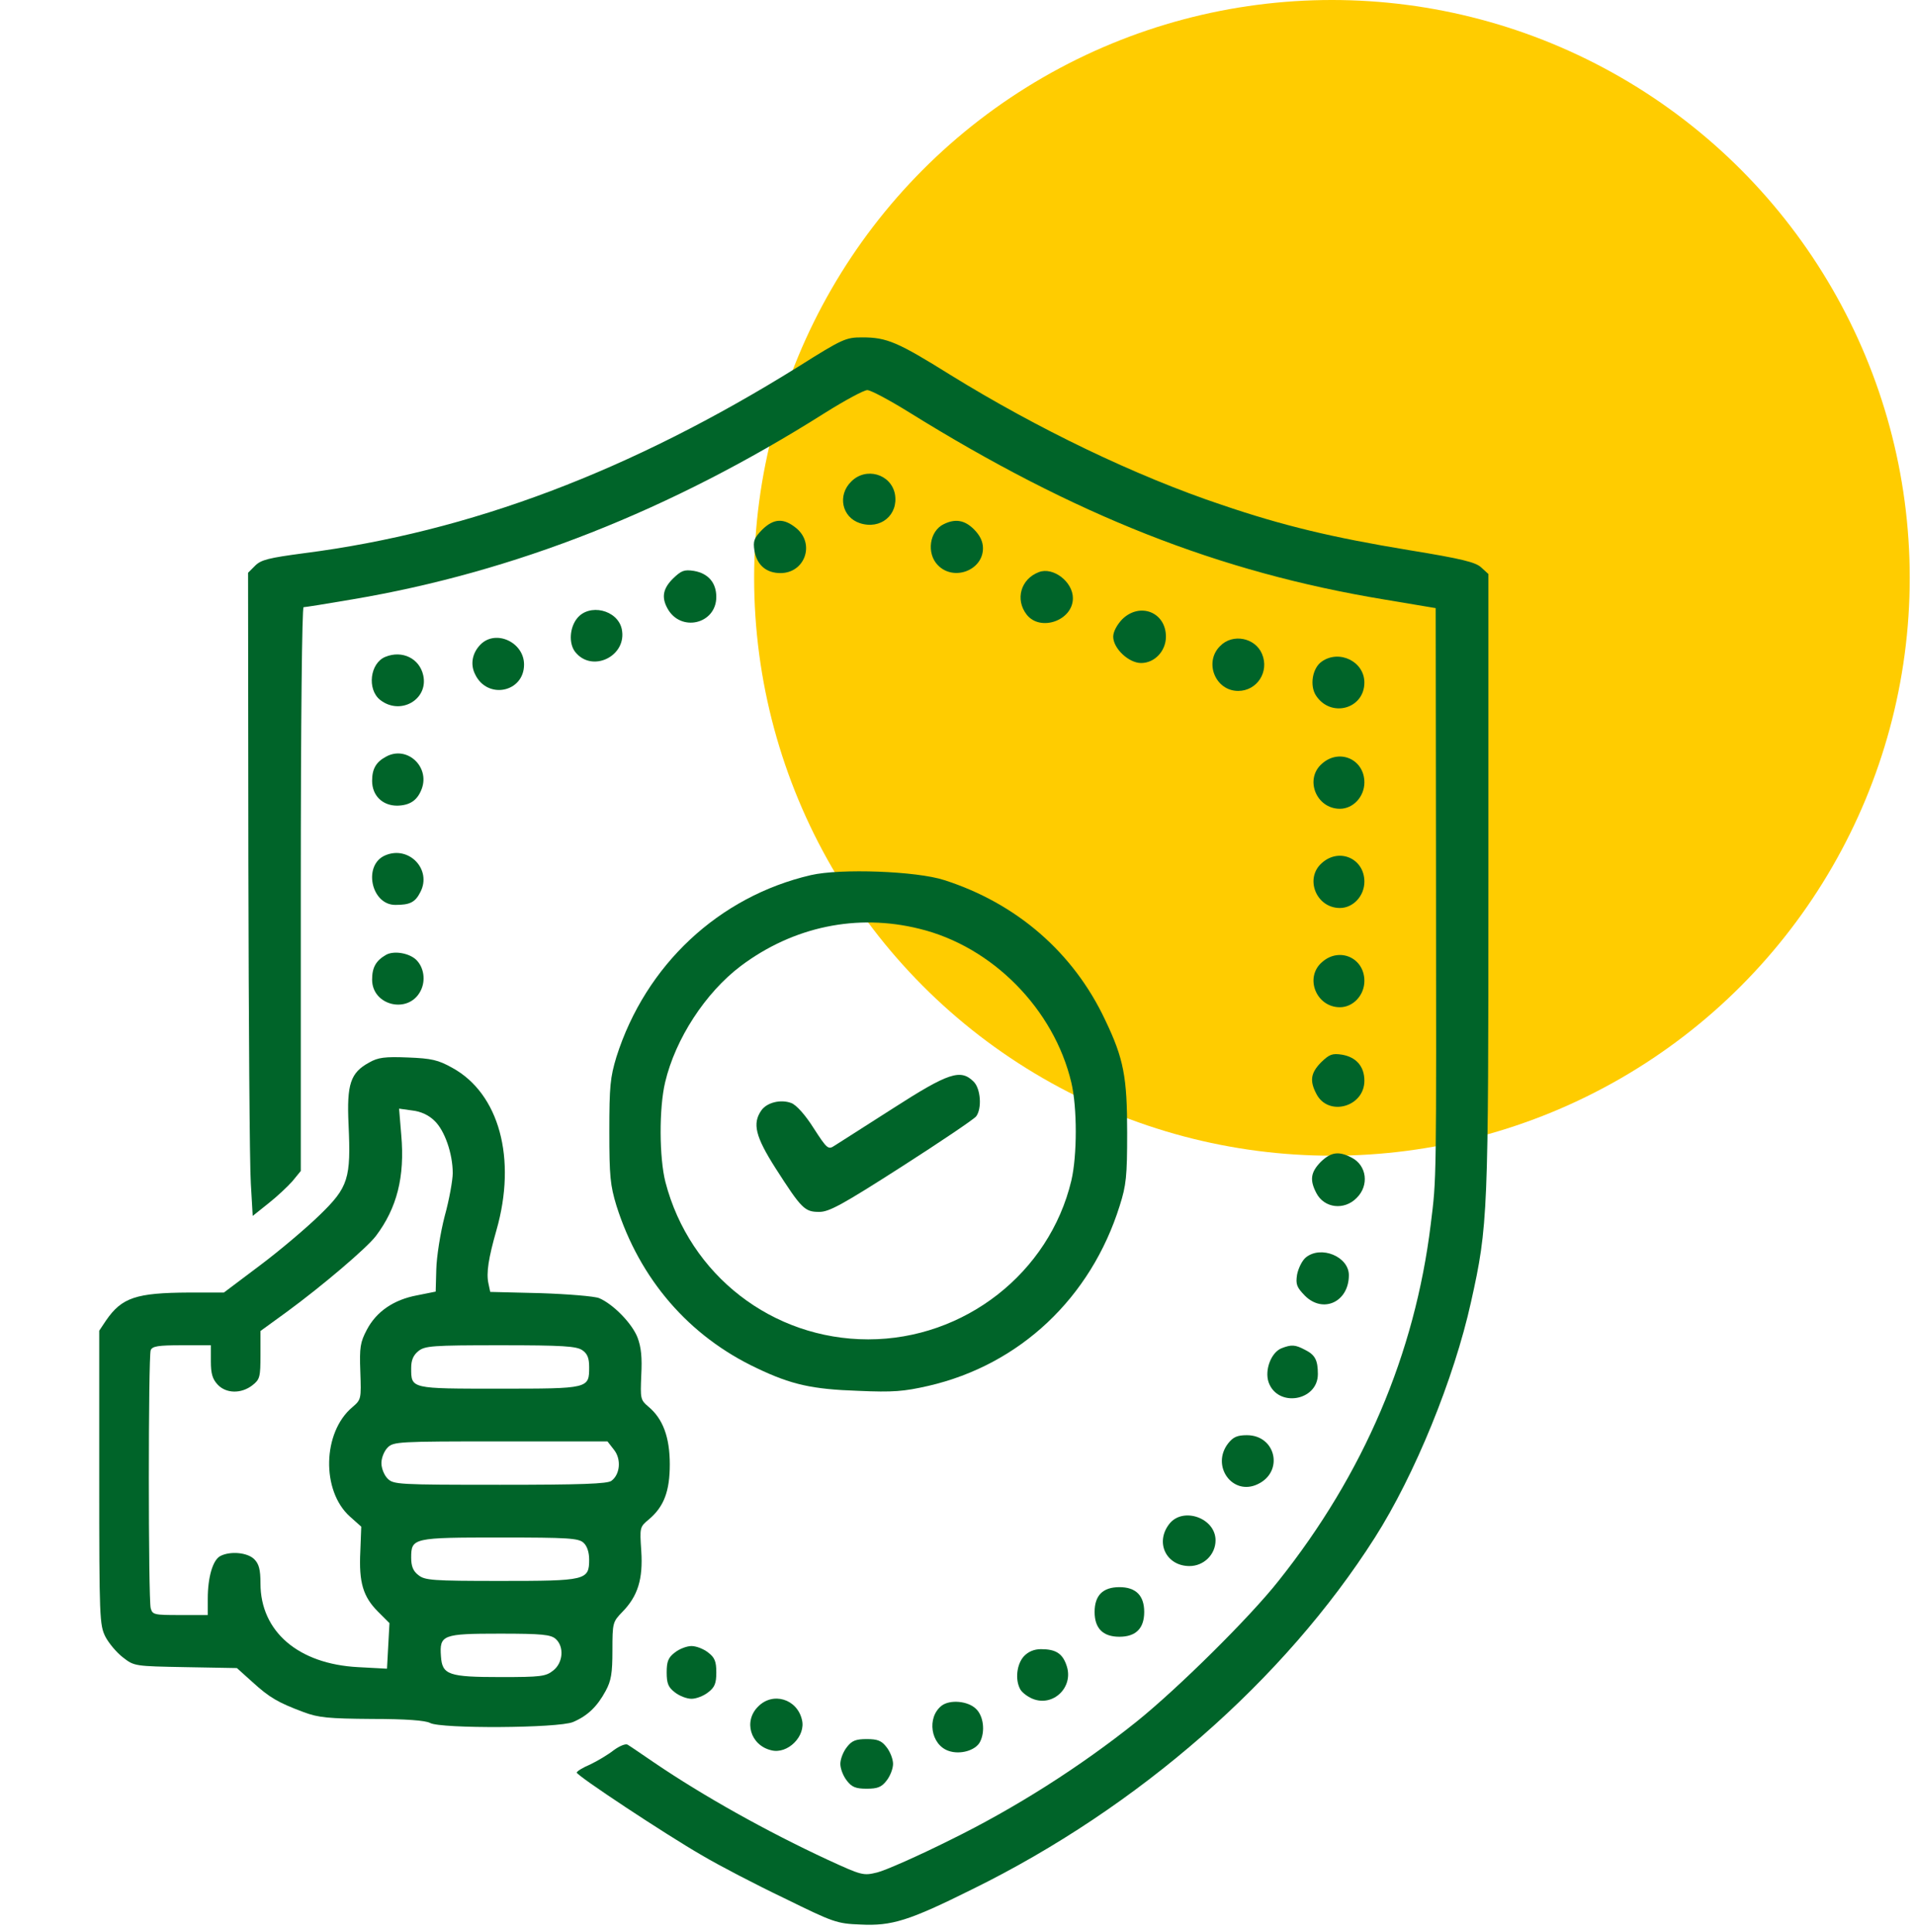 <svg xmlns="http://www.w3.org/2000/svg" width="116" height="117" viewBox="0 0 116 117" fill="none"><circle cx="80.681" cy="35" r="35" fill="#FFCC00"></circle><g clip-path="url(#clip0_148_25)"><path d="M48.367 22.202C38.205 28.532 28.494 32.213 18.407 33.509C16.285 33.791 15.815 33.904 15.458 34.261L15.026 34.693L15.045 52.218C15.064 61.853 15.12 70.625 15.195 71.696L15.308 73.649L16.247 72.898C16.773 72.485 17.431 71.865 17.712 71.546L18.22 70.926V53.852C18.22 43.577 18.295 36.778 18.389 36.778C18.483 36.778 19.797 36.571 21.319 36.308C31.142 34.655 40.628 30.917 49.982 25.001C51.184 24.249 52.33 23.629 52.536 23.629C52.743 23.629 53.87 24.23 55.053 24.963C65.121 31.218 73.837 34.655 83.829 36.308L86.966 36.834L86.985 52.631C87.004 71.921 87.022 71.282 86.666 74.156C85.708 81.989 82.609 89.277 77.443 95.757C75.696 97.974 71.32 102.294 68.84 104.285C65.441 107.008 61.477 109.525 57.57 111.441C55.617 112.418 53.607 113.301 53.138 113.413C52.292 113.62 52.217 113.601 50.132 112.643C46.451 110.934 42.619 108.793 39.632 106.764C38.862 106.238 38.148 105.75 38.017 105.675C37.904 105.599 37.529 105.75 37.172 106.013C36.815 106.294 36.176 106.67 35.744 106.877C35.294 107.065 34.937 107.29 34.937 107.365C34.937 107.553 40.309 111.103 42.525 112.38C43.539 112.981 45.775 114.146 47.503 114.972C50.489 116.437 50.677 116.513 52.123 116.569C54.02 116.663 55.053 116.344 58.904 114.428C68.953 109.488 77.8 101.749 83.285 93.127C85.689 89.352 88.074 83.529 89.108 78.852C90.141 74.213 90.159 73.574 90.159 53.401V34.768L89.727 34.373C89.389 34.054 88.563 33.847 85.351 33.322C80.674 32.551 77.706 31.838 74.006 30.579C68.784 28.832 62.83 25.959 57.57 22.709C54.377 20.718 53.72 20.436 52.236 20.436C51.24 20.436 51.053 20.511 48.367 22.202Z" fill="#006429"></path><path d="M51.56 29.171C50.715 29.997 50.997 31.331 52.086 31.688C53.345 32.101 54.434 31.18 54.209 29.922C53.965 28.701 52.443 28.269 51.56 29.171Z" fill="#006429"></path><path d="M46.169 32.082C45.681 32.589 45.606 32.758 45.7 33.359C45.85 34.223 46.413 34.712 47.277 34.712C48.742 34.712 49.381 32.965 48.254 32.007C47.484 31.368 46.883 31.387 46.169 32.082Z" fill="#006429"></path><path d="M57.176 31.744C56.294 32.157 56.106 33.528 56.819 34.242C57.777 35.219 59.543 34.542 59.543 33.209C59.543 32.814 59.374 32.439 58.998 32.063C58.435 31.5 57.871 31.406 57.176 31.744Z" fill="#006429"></path><path d="M40.76 35.05C40.158 35.651 40.065 36.177 40.421 36.834C41.21 38.318 43.389 37.811 43.389 36.158C43.389 35.294 42.901 34.73 42.037 34.58C41.436 34.486 41.267 34.561 40.76 35.05Z" fill="#006429"></path><path d="M62.924 34.655C61.834 35.068 61.477 36.308 62.191 37.228C63.018 38.28 64.99 37.585 64.99 36.233C64.99 35.237 63.788 34.317 62.924 34.655Z" fill="#006429"></path><path d="M34.956 37.454C34.505 38.017 34.449 38.956 34.824 39.464C35.839 40.797 38.017 39.745 37.661 38.092C37.398 36.928 35.688 36.533 34.956 37.454Z" fill="#006429"></path><path d="M67.976 37.51C67.657 37.848 67.432 38.262 67.432 38.562C67.432 39.276 68.371 40.159 69.122 40.159C69.949 40.159 70.625 39.426 70.625 38.562C70.625 37.078 69.047 36.458 67.976 37.51Z" fill="#006429"></path><path d="M29.114 39.032C28.607 39.539 28.475 40.234 28.776 40.835C29.509 42.394 31.744 41.943 31.744 40.253C31.744 38.9 30.034 38.111 29.114 39.032Z" fill="#006429"></path><path d="M73.912 39.126C72.916 40.102 73.612 41.849 75.001 41.849C76.147 41.849 76.898 40.685 76.448 39.614C76.034 38.618 74.663 38.355 73.912 39.126Z" fill="#006429"></path><path d="M23.348 39.783C22.408 40.159 22.221 41.755 23.028 42.394C24.249 43.352 25.958 42.375 25.639 40.91C25.414 39.877 24.362 39.37 23.348 39.783Z" fill="#006429"></path><path d="M80.073 40.065C79.491 40.459 79.322 41.53 79.716 42.131C80.618 43.502 82.646 42.939 82.646 41.342C82.646 40.065 81.125 39.332 80.073 40.065Z" fill="#006429"></path><path d="M23.385 45.831C22.784 46.151 22.54 46.564 22.54 47.296C22.54 48.179 23.16 48.799 24.061 48.799C24.832 48.78 25.282 48.48 25.545 47.785C26.052 46.432 24.644 45.136 23.385 45.831Z" fill="#006429"></path><path d="M80.092 46.245C79.003 47.165 79.716 48.987 81.163 48.987C81.97 48.987 82.647 48.254 82.647 47.39C82.647 46 81.144 45.324 80.092 46.245Z" fill="#006429"></path><path d="M23.347 51.804C21.976 52.368 22.465 54.81 23.948 54.81C24.831 54.81 25.151 54.659 25.47 54.021C26.165 52.668 24.775 51.203 23.347 51.804Z" fill="#006429"></path><path d="M80.092 52.255C79.003 53.175 79.716 54.997 81.163 54.997C81.97 54.997 82.647 54.265 82.647 53.401C82.647 52.011 81.144 51.335 80.092 52.255Z" fill="#006429"></path><path d="M49.118 53.006C43.54 54.302 39.107 58.453 37.341 64.013C36.965 65.253 36.909 65.798 36.909 68.521C36.909 71.245 36.965 71.79 37.341 73.029C38.75 77.481 41.736 80.937 45.85 82.872C47.935 83.867 49.193 84.149 51.992 84.243C54.096 84.337 54.753 84.281 56.237 83.942C61.778 82.665 66.08 78.608 67.826 73.029C68.221 71.79 68.277 71.245 68.277 68.615C68.277 65.234 68.071 64.126 66.944 61.778C65.028 57.702 61.59 54.716 57.195 53.307C55.523 52.762 50.903 52.593 49.118 53.006ZM55.692 56.256C60.106 57.327 63.844 61.121 64.896 65.572C65.253 67.075 65.253 69.986 64.896 71.508C63.563 77.105 58.416 81.125 52.593 81.125C46.789 81.125 41.774 77.237 40.309 71.602C39.933 70.137 39.914 67.131 40.29 65.554C40.91 62.924 42.732 60.125 44.873 58.51C48.048 56.124 51.917 55.317 55.692 56.256Z" fill="#006429"></path><path d="M54.096 67.131C52.386 68.221 50.808 69.235 50.564 69.385C50.17 69.648 50.114 69.611 49.287 68.334C48.78 67.526 48.235 66.925 47.935 66.812C47.296 66.568 46.451 66.775 46.113 67.263C45.568 68.052 45.756 68.841 46.977 70.757C48.554 73.217 48.742 73.405 49.625 73.405C50.226 73.405 51.015 72.973 54.621 70.663C56.969 69.16 58.998 67.789 59.129 67.62C59.486 67.15 59.411 65.948 58.979 65.516C58.19 64.727 57.458 64.971 54.096 67.131Z" fill="#006429"></path><path d="M23.385 57.834C22.765 58.191 22.54 58.604 22.54 59.336C22.54 60.914 24.738 61.44 25.47 60.031C25.808 59.393 25.677 58.566 25.189 58.115C24.756 57.721 23.855 57.571 23.385 57.834Z" fill="#006429"></path><path d="M80.092 58.266C79.003 59.186 79.716 61.008 81.163 61.008C81.97 61.008 82.647 60.276 82.647 59.411C82.647 58.022 81.144 57.345 80.092 58.266Z" fill="#006429"></path><path d="M80.017 64.352C79.397 64.99 79.322 65.46 79.735 66.249C80.449 67.657 82.647 67.056 82.647 65.46C82.647 64.596 82.158 64.032 81.294 63.882C80.693 63.788 80.524 63.863 80.017 64.352Z" fill="#006429"></path><path d="M22.371 64.352C21.225 64.971 21 65.666 21.113 68.108C21.263 71.376 21.113 71.902 19.366 73.593C18.577 74.363 16.961 75.734 15.759 76.636L13.562 78.289H11.439C8.246 78.307 7.382 78.589 6.424 79.979L6.011 80.599V89.502C6.011 98.011 6.03 98.424 6.386 99.138C6.593 99.532 7.063 100.096 7.457 100.397C8.133 100.922 8.171 100.922 11.232 100.979L14.351 101.035L15.29 101.88C16.323 102.82 16.83 103.12 18.389 103.702C19.291 104.04 19.892 104.097 22.54 104.116C24.606 104.116 25.771 104.209 26.052 104.36C26.71 104.717 33.81 104.679 34.712 104.303C35.594 103.928 36.177 103.364 36.684 102.425C37.022 101.805 37.097 101.354 37.097 99.965C37.097 98.293 37.116 98.236 37.698 97.635C38.637 96.677 38.957 95.644 38.844 93.935C38.75 92.526 38.75 92.489 39.295 92.038C40.215 91.268 40.572 90.329 40.572 88.695C40.572 87.06 40.159 85.933 39.276 85.201C38.788 84.788 38.788 84.713 38.844 83.304C38.9 82.233 38.844 81.613 38.618 81.012C38.28 80.148 37.135 78.984 36.289 78.627C36.008 78.514 34.411 78.382 32.739 78.326L29.696 78.251L29.584 77.725C29.452 77.105 29.584 76.222 30.072 74.513C31.312 70.174 30.241 66.23 27.386 64.671C26.541 64.201 26.146 64.107 24.7 64.051C23.31 63.995 22.897 64.051 22.371 64.352ZM26.315 67.883C26.935 68.465 27.424 69.874 27.424 71.057C27.424 71.47 27.217 72.654 26.935 73.668C26.672 74.682 26.447 76.129 26.428 76.88L26.391 78.232L25.264 78.458C23.855 78.721 22.803 79.434 22.221 80.543C21.826 81.294 21.77 81.594 21.826 83.078C21.883 84.75 21.883 84.769 21.338 85.238C19.535 86.76 19.459 90.291 21.188 91.85L21.883 92.47L21.826 93.973C21.732 95.851 21.995 96.715 22.897 97.617L23.592 98.312L23.517 99.683L23.442 101.073L21.695 100.979C18.07 100.791 15.778 98.819 15.778 95.907C15.778 95.062 15.684 94.724 15.402 94.442C14.989 94.029 13.937 93.935 13.336 94.254C12.885 94.499 12.585 95.55 12.585 96.828V97.823H10.913C9.335 97.823 9.241 97.804 9.129 97.41C8.978 96.847 8.978 82.158 9.129 81.782C9.223 81.538 9.58 81.482 11.007 81.482H12.773V82.459C12.773 83.191 12.867 83.529 13.186 83.867C13.693 84.412 14.614 84.431 15.29 83.905C15.741 83.548 15.778 83.416 15.778 82.064V80.618L17.356 79.472C19.535 77.875 22.202 75.603 22.765 74.87C24.043 73.18 24.531 71.282 24.306 68.747L24.174 67.15L24.982 67.263C25.489 67.319 25.977 67.545 26.315 67.883ZM35.275 81.782C35.576 81.989 35.688 82.252 35.688 82.797C35.688 84.111 35.688 84.111 30.26 84.111C24.85 84.111 24.907 84.13 24.907 82.853C24.907 82.383 25.038 82.083 25.339 81.839C25.733 81.519 26.165 81.482 30.316 81.482C34.111 81.482 34.918 81.538 35.275 81.782ZM37.191 87.812C37.642 88.375 37.567 89.296 37.041 89.69C36.815 89.878 35.162 89.934 30.297 89.934C24.099 89.934 23.836 89.915 23.479 89.559C23.273 89.352 23.104 88.939 23.104 88.619C23.104 88.3 23.273 87.887 23.479 87.68C23.836 87.323 24.099 87.305 30.316 87.305H36.797L37.191 87.812ZM35.35 93.447C35.557 93.635 35.688 94.01 35.688 94.461C35.688 95.719 35.5 95.757 30.316 95.757C26.165 95.757 25.733 95.719 25.339 95.4C25.019 95.156 24.907 94.855 24.907 94.348C24.907 93.146 25.019 93.127 30.316 93.127C34.411 93.127 35.05 93.165 35.35 93.447ZM33.66 99.269C34.186 99.739 34.111 100.716 33.509 101.185C33.059 101.542 32.758 101.58 30.354 101.58C27.161 101.58 26.785 101.448 26.71 100.321C26.616 99.025 26.804 98.95 30.279 98.95C32.833 98.95 33.359 99.007 33.66 99.269Z" fill="#006429"></path><path d="M79.998 70.381C79.397 71.001 79.322 71.47 79.735 72.259C80.205 73.18 81.425 73.33 82.177 72.56C82.947 71.808 82.797 70.588 81.876 70.118C81.087 69.705 80.618 69.78 79.998 70.381Z" fill="#006429"></path><path d="M79.096 76.166C78.871 76.354 78.645 76.824 78.57 77.199C78.476 77.8 78.551 77.969 79.04 78.477C80.148 79.585 81.707 78.852 81.707 77.237C81.707 76.11 80.016 75.415 79.096 76.166Z" fill="#006429"></path><path d="M77.612 81.67C76.993 81.933 76.598 82.984 76.842 83.717C77.387 85.276 79.829 84.863 79.829 83.229C79.829 82.383 79.66 82.064 79.059 81.763C78.458 81.444 78.232 81.425 77.612 81.67Z" fill="#006429"></path><path d="M74.4 87.417C73.33 88.788 74.663 90.629 76.185 89.897C77.781 89.145 77.293 86.929 75.528 86.929C74.945 86.929 74.701 87.042 74.4 87.417Z" fill="#006429"></path><path d="M70.832 92.301C69.949 93.428 70.644 94.856 72.053 94.856C72.917 94.856 73.631 94.16 73.631 93.296C73.631 91.944 71.658 91.249 70.832 92.301Z" fill="#006429"></path><path d="M66.68 96.508C66.436 96.753 66.305 97.128 66.305 97.635C66.305 98.631 66.812 99.138 67.807 99.138C68.803 99.138 69.31 98.631 69.31 97.635C69.31 96.64 68.803 96.133 67.807 96.133C67.3 96.133 66.924 96.264 66.68 96.508Z" fill="#006429"></path><path d="M40.873 100.096C40.478 100.396 40.384 100.641 40.384 101.298C40.384 101.955 40.478 102.2 40.873 102.5C41.154 102.726 41.605 102.895 41.887 102.895C42.169 102.895 42.62 102.726 42.901 102.5C43.296 102.2 43.39 101.955 43.39 101.298C43.39 100.641 43.296 100.396 42.901 100.096C42.62 99.871 42.169 99.701 41.887 99.701C41.605 99.701 41.154 99.871 40.873 100.096Z" fill="#006429"></path><path d="M62.022 100.321C61.59 100.791 61.478 101.73 61.797 102.312C61.891 102.5 62.229 102.763 62.548 102.895C63.788 103.402 65.046 102.2 64.614 100.904C64.37 100.152 63.957 99.889 63.055 99.889C62.642 99.889 62.285 100.04 62.022 100.321Z" fill="#006429"></path><path d="M45.925 103.364C45.024 104.247 45.456 105.712 46.714 106.013C47.71 106.276 48.837 105.149 48.574 104.153C48.273 102.895 46.808 102.463 45.925 103.364Z" fill="#006429"></path><path d="M57.045 103.308C56.124 104.022 56.368 105.675 57.458 106.05C58.153 106.295 59.073 106.032 59.355 105.524C59.693 104.886 59.58 103.928 59.111 103.496C58.622 103.026 57.552 102.932 57.045 103.308Z" fill="#006429"></path><path d="M51.297 105.825C51.072 106.107 50.903 106.557 50.903 106.839C50.903 107.121 51.072 107.572 51.297 107.853C51.598 108.248 51.842 108.342 52.499 108.342C53.157 108.342 53.401 108.248 53.702 107.853C53.927 107.572 54.096 107.121 54.096 106.839C54.096 106.557 53.927 106.107 53.702 105.825C53.401 105.43 53.157 105.336 52.499 105.336C51.842 105.336 51.598 105.43 51.297 105.825Z" fill="#006429"></path></g><defs><clipPath id="clip0_148_25"><rect width="96.17" height="96.17" fill="white" transform="translate(0 20.436)"></rect></clipPath></defs></svg>